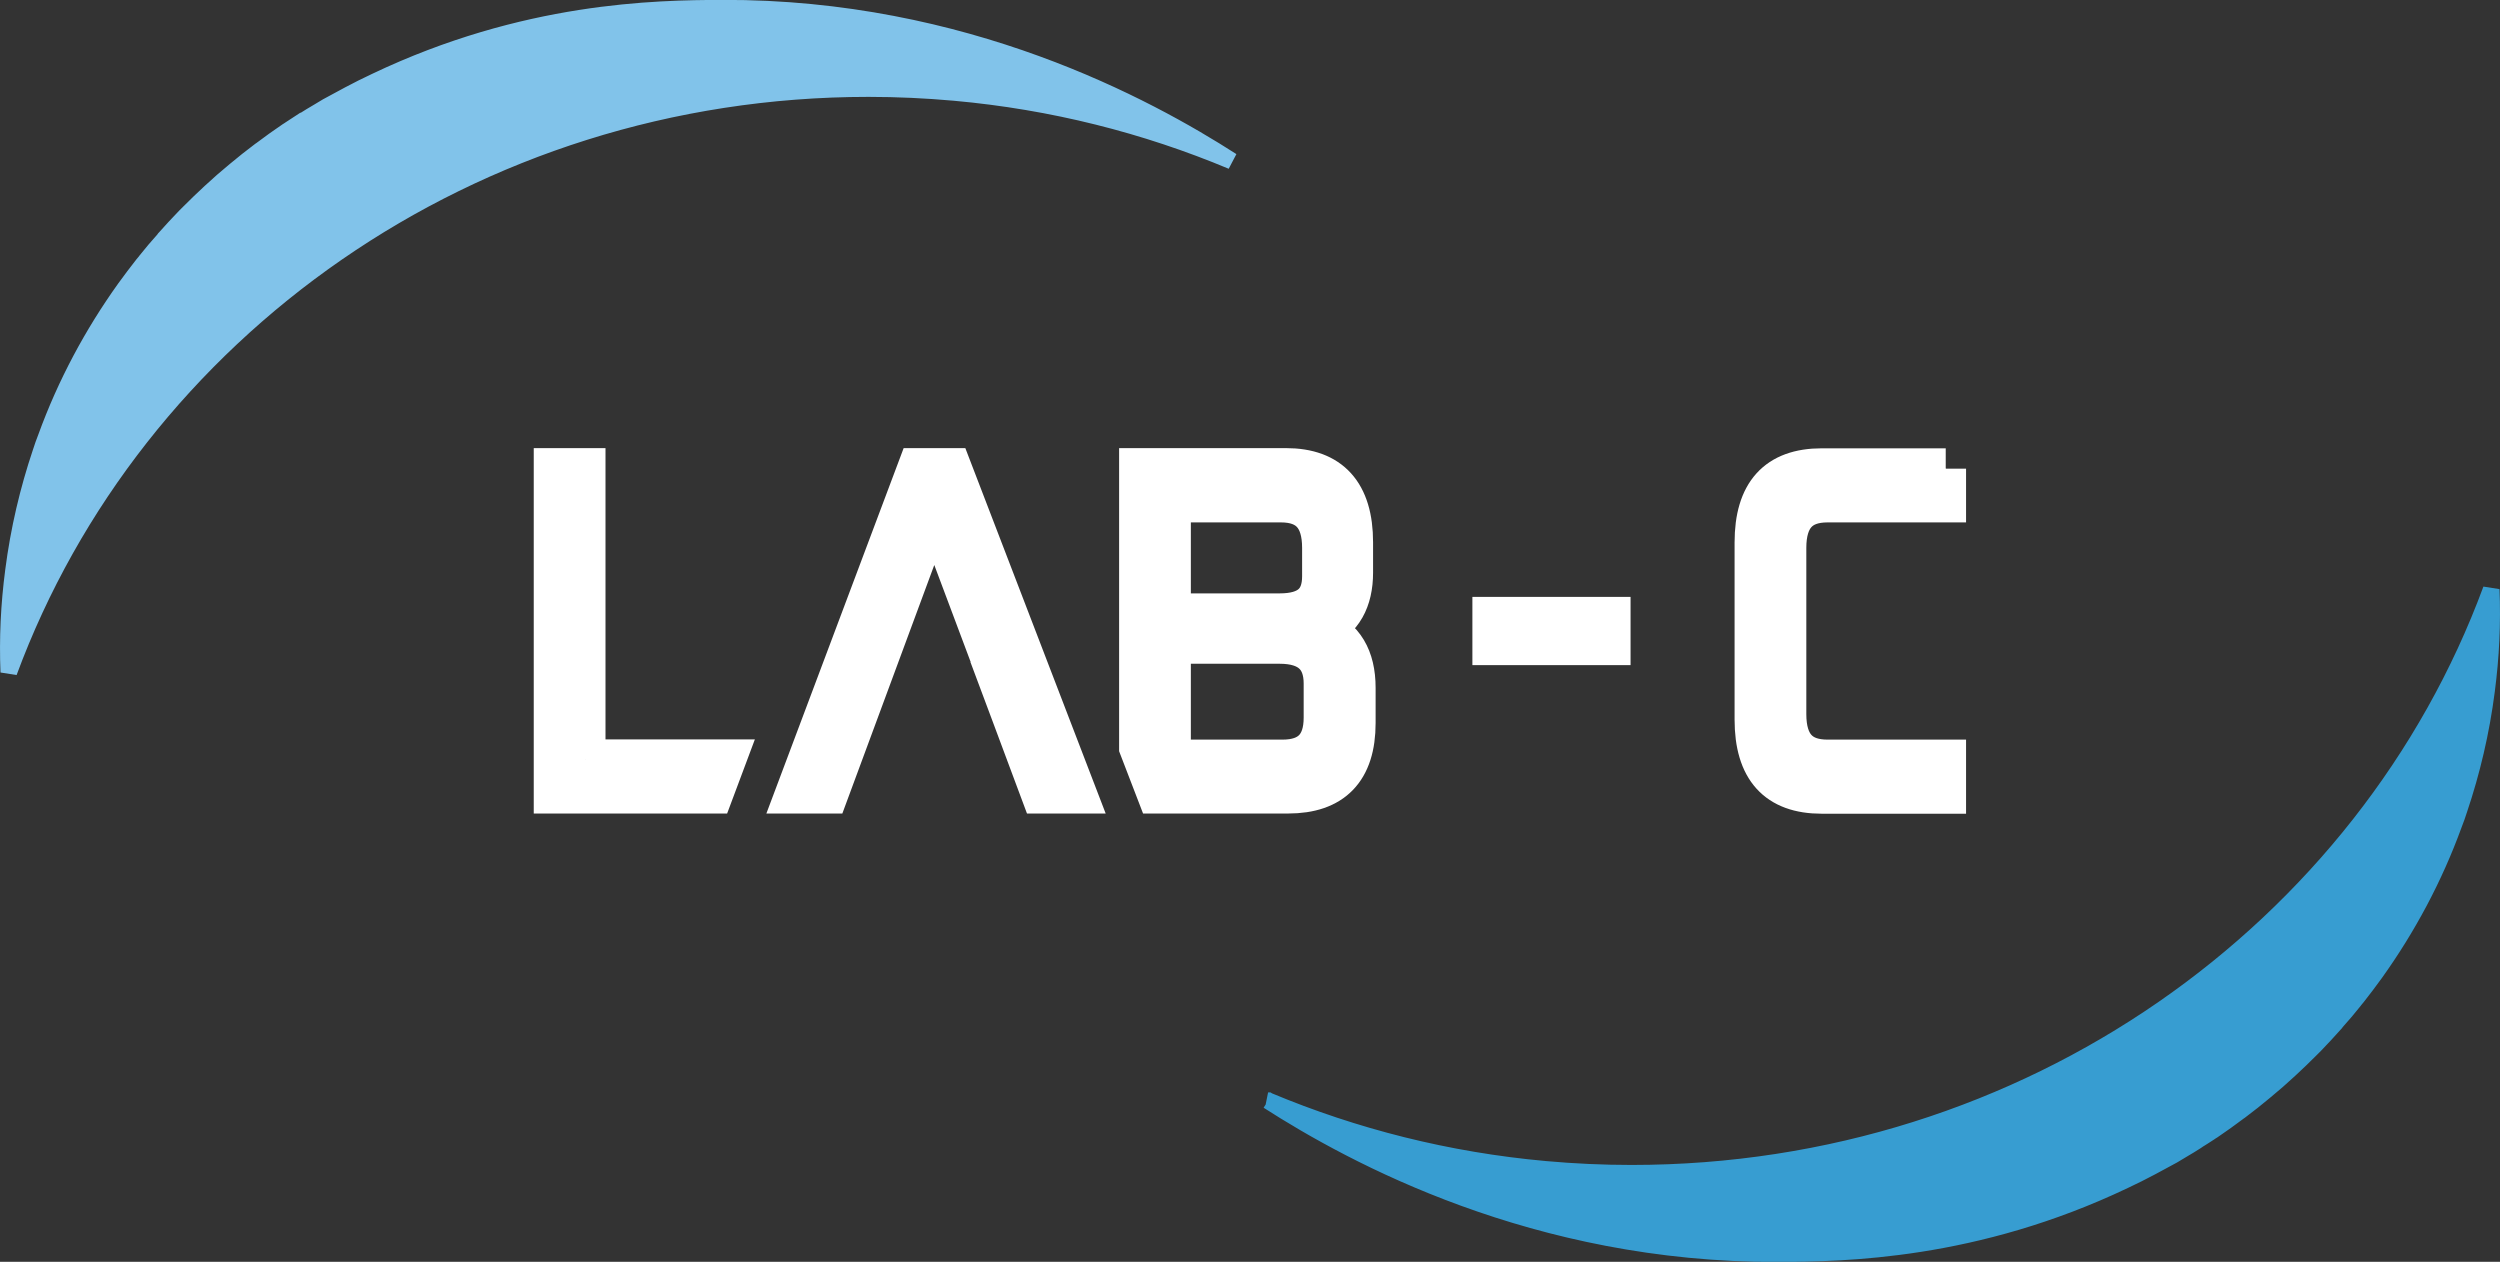 <?xml version="1.0" encoding="UTF-8"?>
<svg id="LAB_-_C_Logo" data-name="LAB - C Logo" xmlns="http://www.w3.org/2000/svg" viewBox="0 0 127.87 64.54">
  <rect x="0" y="0" width="127.87" height="64.54" fill="#333333" stroke="none"/>
  <defs>
    <style>
      .cls-1 {
        fill: #fff;
        stroke: #fff;
        stroke-width: 2.08px;
      }

      .cls-2 {
        fill: #379dd1;
        stroke: #379dd1;
      }

      .cls-2, .cls-3 {
        stroke-width: .85px;
      }

      .cls-3 {
        fill: #81c3ea;
        stroke: #81c3ea;
      }
    </style>
  </defs>
  <g>
    <path class="cls-3" d="M36.95.42c-3.41.01-10.11.11-17.73,3.74-.47.22-.93.45-1.38.69-.38.2-.75.4-1.11.6-.15.09-.3.18-.45.27-.26.15-.52.31-.77.47-.01,0-.01,0-.02,0h0c-.21.14-.42.27-.63.41-.05.04-.11.07-.17.11-.46.31-.9.63-1.34.96-.02.01-.04.03-.06.04-.43.32-.85.66-1.26,1-.44.36-.86.73-1.27,1.11-.37.34-.74.7-1.1,1.06-.06.06-.13.13-.2.2-.34.35-.68.72-1.01,1.09-.03.03-.06.06-.08.1-.31.34-.6.69-.89,1.05-.05.07-.11.14-.17.21-.31.4-.62.8-.92,1.22-1.66,2.32-3.03,4.87-4.03,7.62-.1.25-.19.51-.27.76-.65,1.93-1.13,3.96-1.4,6.06-.23,1.75-.31,3.48-.24,5.19C6.88,16.98,24.14,4.53,44.42,4.53c1.49,0,2.96.07,4.41.2,5,.45,9.76,1.66,14.18,3.51C58.65,5.44,49.34.38,36.95.42Z"/>
    <path class="cls-2" d="M64.86,56.3c4.42,1.85,9.18,3.06,14.18,3.51,1.45.13,2.92.2,4.41.2,20.28,0,37.54-12.45,43.97-29.86.07,1.71-.01,3.44-.24,5.19-.27,2.1-.75,4.13-1.4,6.06-.08.25-.17.51-.27.76-1,2.75-2.37,5.3-4.03,7.62-.3.42-.61.82-.92,1.22-.06.07-.12.14-.17.21-.29.36-.58.71-.89,1.05-.02.04-.05.07-.08.1-.33.37-.67.74-1.01,1.09-.07.07-.14.14-.2.2-.36.36-.73.72-1.1,1.06-.41.38-.83.75-1.27,1.11-.41.34-.83.68-1.26,1-.02.01-.04.03-.06.04-.44.33-.88.65-1.34.96-.06.04-.12.07-.17.11-.21.14-.42.27-.63.4h0s-.01.02-.02.02c-.25.16-.51.32-.77.47-.15.09-.3.18-.45.27-.36.2-.73.4-1.11.6-.45.24-.91.47-1.38.69-7.62,3.63-14.32,3.73-17.73,3.74-12.39.04-21.7-5.02-26.06-7.82Z"/>
  </g>
  <g>
    <path class="cls-1" d="M82.36,31.57v1.41h-6.01v-1.41h6.01Z"/>
    <g>
      <path class="cls-1" d="M99.52,23.97v1.71h-6.05c-1.41,0-2.12.77-2.12,2.34v8.51c0,1.57.71,2.34,2.12,2.34h6.05v1.71h-6.34c-2.29,0-3.42-1.25-3.42-3.78v-9.05c0-2.53,1.13-3.78,3.42-3.78h6.34Z"/>
      <path class="cls-1" d="M29.93,38.86v-14.9h-1.59v16.61h8.13l.64-1.71h-7.18Z"/>
      <path class="cls-1" d="M67.53,32.17c1.12-.48,1.66-1.48,1.66-2.88v-1.55c0-2.52-1.15-3.78-3.42-3.78h-7.49v14.27l.9,2.34h6.7c2.28,0,3.44-1.18,3.44-3.59v-1.8c0-1.55-.61-2.55-1.79-3.01ZM67.72,36.71c0,1.43-.71,2.16-2.12,2.16h-5.73v-13.19h5.65c1.43,0,2.12.79,2.12,2.34v1.46c0,1.28-.71,1.91-2.18,1.91h-4.75v1.52h4.75c1.51,0,2.26.71,2.26,2.05v1.75Z"/>
      <path class="cls-1" d="M51.16,34.93l-3.38-9.01-5.42,14.65h-1.66l6.24-16.61h1.72l6.38,16.61h-1.79l-1.51-4.05c-.2-.53-.39-1.06-.59-1.59Z"/>
    </g>
  </g>
</svg>